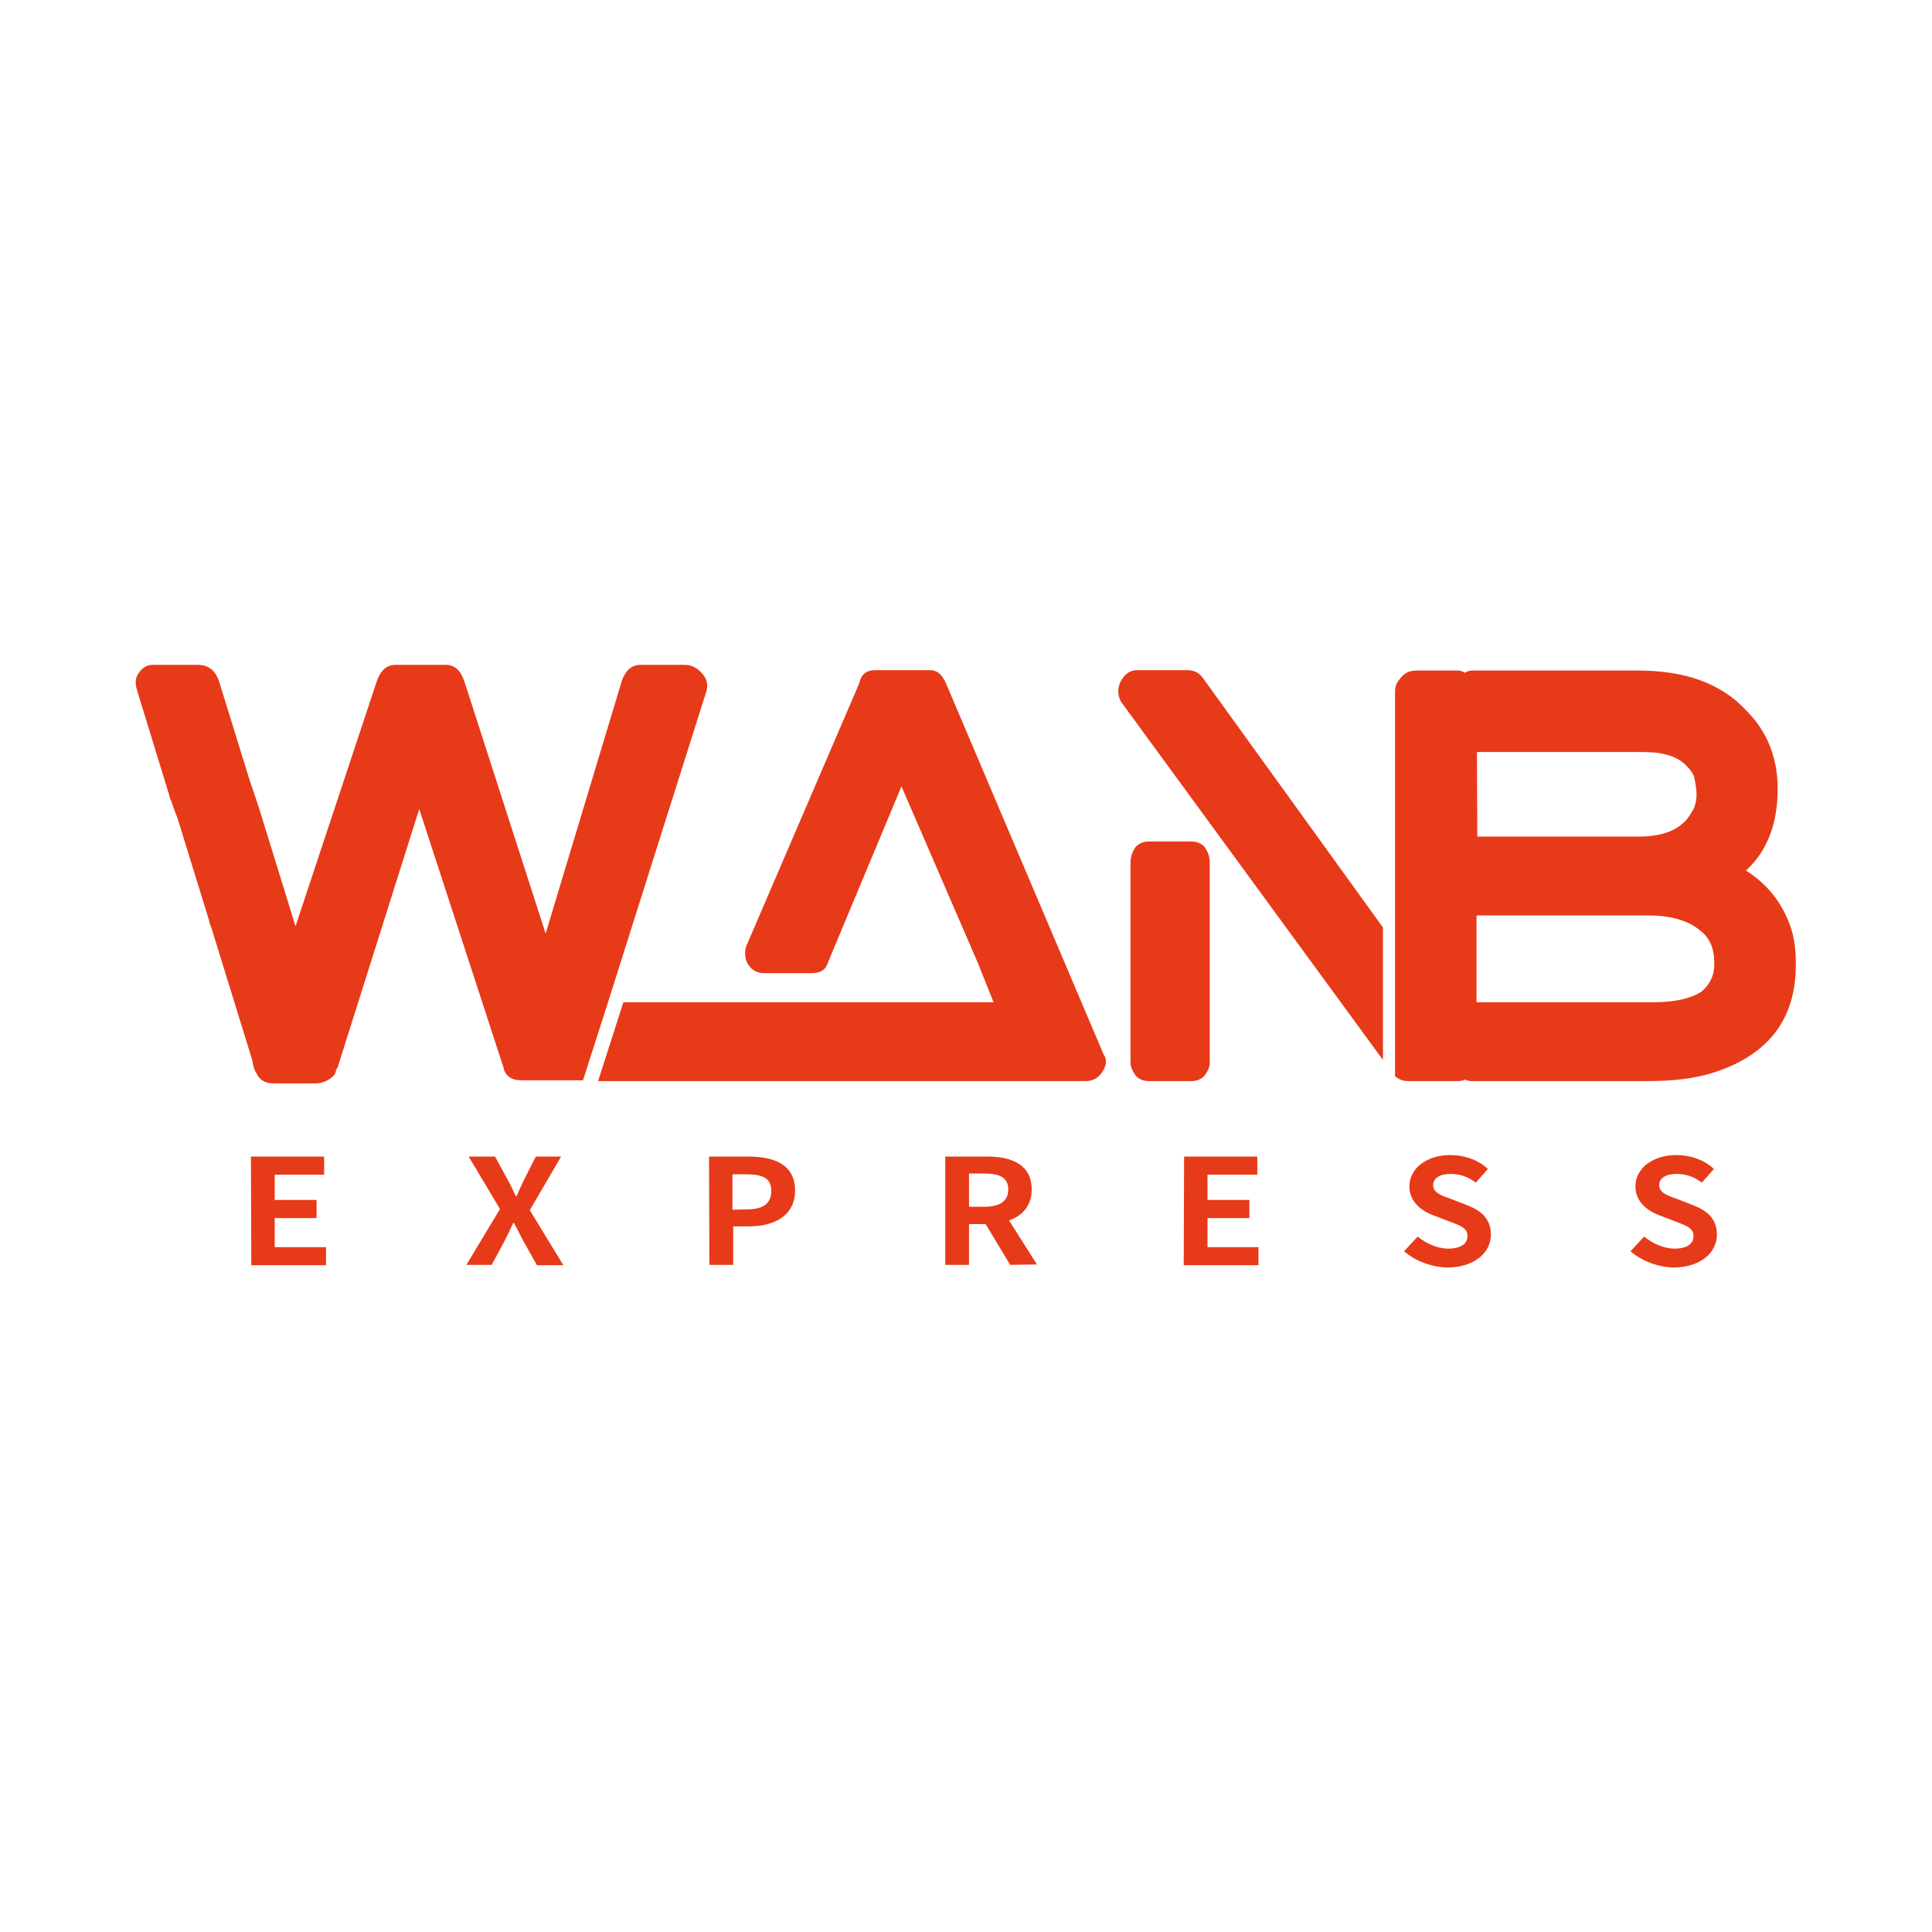 <?xml version="1.0" encoding="utf-8"?>
<!-- Generator: Adobe Illustrator 27.7.0, SVG Export Plug-In . SVG Version: 6.00 Build 0)  -->
<svg version="1.1" id="Layer_1" xmlns="http://www.w3.org/2000/svg" xmlns:xlink="http://www.w3.org/1999/xlink" x="0px" y="0px"
	 viewBox="0 0 512 512" style="enable-background:new 0 0 512 512;" xml:space="preserve">
<style type="text/css">
	.st0{fill:#FFFFFF;}
	.st1{fill:#E73A19;}
</style>
<rect class="st0" width="512" height="512"/>
<g>
	<g>
		<path class="st1" d="M66.5,306.5h19.4v4.8H72.8v6.7h11.1v4.8H72.8v7.7h13.6v4.8H66.6L66.5,306.5L66.5,306.5L66.5,306.5z"/>
		<path class="st1" d="M132.5,320.4l-8.3-13.9h7l3.2,5.9c0.8,1.3,1.4,2.8,2.3,4.6h0.2c0.8-1.8,1.4-3.2,2.1-4.6l3-5.9h6.7l-8.3,14.2
			l8.9,14.6h-7l-3.6-6.4c-0.8-1.5-1.5-3-2.5-4.8h-0.2c-0.8,1.8-1.5,3.2-2.3,4.8l-3.4,6.3h-6.7L132.5,320.4z"/>
		<path class="st1" d="M187.9,306.5h10.4c7,0,12.4,2.2,12.4,9c0,6.6-5.4,9.5-12.2,9.5h-4.2v10.2h-6.3L187.9,306.5L187.9,306.5z
			 M197.9,320.5c4.4,0,6.5-1.6,6.5-4.9c0-3.4-2.3-4.4-6.7-4.4h-3.6v9.4L197.9,320.5L197.9,320.5z"/>
		<path class="st1" d="M267.7,335.2l-6.5-10.8h-4.4v10.8h-6.3v-28.7h11c6.6,0,11.9,2.1,11.9,8.7c0,4.3-2.4,7-6,8.2l7.4,11.7
			L267.7,335.2L267.7,335.2z M256.8,319.8h4.1c4.1,0,6.3-1.5,6.3-4.6s-2.2-4.2-6.3-4.2h-4.1V319.8z"/>
		<path class="st1" d="M313.8,306.5h19.4v4.8H320v6.7h11.1v4.8H320v7.7h13.5v4.8h-19.8L313.8,306.5L313.8,306.5z"/>
		<path class="st1" d="M372.1,331.6l3.6-3.9c2.3,1.9,5.3,3.2,8.1,3.2c3.3,0,5.1-1.3,5.1-3.3c0-2.2-1.9-2.8-4.8-3.9l-4.2-1.6
			c-3.2-1.2-6.4-3.6-6.4-7.7c0-4.7,4.5-8.3,10.9-8.3c3.7,0,7.4,1.3,9.9,3.7l-3.2,3.6c-2-1.5-4.1-2.3-6.7-2.3c-2.8,0-4.6,1.1-4.6,3
			c0,2,2.3,2.8,4.9,3.7l4.1,1.6c3.9,1.5,6.3,3.7,6.3,7.8c0,4.7-4.3,8.7-11.6,8.7C379.4,335.8,375.1,334.2,372.1,331.6z"/>
		<path class="st1" d="M432.1,331.6l3.6-3.9c2.3,1.9,5.3,3.2,8.1,3.2c3.3,0,5-1.3,5-3.3c0-2.2-1.9-2.8-4.8-3.9l-4.2-1.6
			c-3.2-1.2-6.4-3.6-6.4-7.7c0-4.7,4.5-8.3,10.9-8.3c3.7,0,7.4,1.3,9.9,3.7l-3.2,3.6c-2-1.5-4.1-2.3-6.7-2.3c-2.8,0-4.6,1.1-4.6,3
			c0,2,2.3,2.8,4.9,3.7l4.1,1.6c3.9,1.5,6.3,3.7,6.3,7.8c0,4.7-4.3,8.7-11.6,8.7C439.4,335.8,435.1,334.2,432.1,331.6z"/>
	</g>
	<g>
		<path class="st1" d="M315.7,223h-11.2c-1.4,0-2.5,0.4-3.5,1.4c-1,1.4-1.4,2.8-1.4,4.2v25.8v1.4v25.8c0,1,0.4,2.1,1.4,3.5
			c1,1,2.1,1.4,3.5,1.4h11.2c1.4,0,2.5-0.4,3.5-1.4c1-1.4,1.4-2.5,1.4-3.5v-25.8v-1.4v-25.8c0-1.4-0.4-2.8-1.4-4.2
			C318.3,223.5,317.1,223,315.7,223z"/>
		<path class="st1" d="M187.2,183.2c0.4-1.4,0.3-2.8-0.7-4.2c-1.4-1.8-3-2.8-4.9-2.8h-11.9c-2.3,0-3.9,1.4-4.9,4.2l-20.2,67
			l-21.6-67c-1-2.8-2.5-4.2-4.9-4.2h-13.3c-2.3,0-3.9,1.4-4.9,4.2l-21.6,65.1l-1.6-5.3c0-0.1-0.1-0.2-0.1-0.3l-8-25.9
			c-0.3-1-1.3-3.8-2.4-7.1l-8.2-26.5c-1-2.8-2.8-4.2-5.6-4.2H40.6c-1.4,0-2.6,0.4-3.8,2.1c-1.1,1.6-1,2.9-0.4,4.9l8.1,26.4
			c0.1,0.3,0.2,0.6,0.3,0.9c0.1,0.7,0.3,1.3,0.6,1.8c0.6,1.9,1.3,3.7,1.6,4.4l8.4,27.2c0.1,0.7,0.3,1.3,0.6,1.9l7.5,24.3
			c0,0.1,0.1,0.2,0.1,0.3l3.3,10.7c0.1,1,0.3,2,0.9,3.1l0.1,0.1c0.8,1.8,2.2,2.8,4.5,2.8h11.2c1.8,0,3.5-0.7,4.9-2.1
			c0.3-0.4,0.5-1,0.6-1.5c0.1-0.3,0.3-0.4,0.4-0.7l21.6-68.4l22.3,68.4c0.4,2.3,2.1,3.5,4.9,3.5h4h8.6h3.6l6.7-20.9L187.2,183.2z"/>
		<path class="st1" d="M292.5,279.5l-41.8-98.4c-1-2.3-2.3-3.5-4.2-3.5h-14.6c-2.3,0-3.7,1.1-4.2,3.5l-30,69.8
			c-0.4,1.8-0.3,3.5,0.7,4.9c1,1.4,2.3,2.1,4.2,2.1h12.6c2.3,0,3.7-1,4.2-2.8l19.5-46.7l20.2,46.7l4.2,10.5h-98.1l-6.7,20.9h129.2
			c1.8,0,3.2-0.7,4.2-2.1C293.2,282.6,293.5,280.9,292.5,279.5z"/>
		<path class="st1" d="M473.9,244c-2.3-5.6-6-10-11.2-13.3c5.6-5.1,8.4-12.4,8.4-21.6c0-8.4-2.8-15.3-8.4-20.9
			c-6.5-7-16-10.5-28.6-10.5h-43.9c-0.8,0-1.4,0.2-2,0.6c-0.6-0.4-1.2-0.6-1.7-0.6h-11.2c-1.8,0-3.2,0.7-4.2,2.1
			c-1,1-1.4,2.1-1.4,3.5v58v9v34.9c0.9,0.8,2,1.3,3.5,1.3h13.3c0.5,0,1.1-0.1,1.7-0.4c0.6,0.3,1.3,0.4,2,0.4h46.7
			c6.5,0,12.1-0.7,16.7-2.1c14.9-4.6,22.3-14.2,22.3-28.6C476,251.2,475.3,247.2,473.9,244z M391.4,199.3h44.2
			c5.1,0,8.8,1.1,11.2,3.5c1,1,1.6,1.8,2.1,2.8c0.4,1.8,0.7,3.5,0.7,4.9c0,1.8-0.4,3.5-1.4,4.9c-2.3,4.2-7,6.3-13.9,6.3
			c0,0-35.8,0-42.8,0L391.4,199.3L391.4,199.3z M450.9,262.8c-2.8,1.8-7,2.8-12.6,2.8h-47v-23h45.6c6,0,10.7,1.4,13.9,4.2
			c2.3,1.8,3.5,4.6,3.5,8.4C454.4,258.3,453.2,260.9,450.9,262.8z"/>
		<path class="st1" d="M366.5,245.8l-47.7-66.1c-1-1.4-2.3-2.1-4.2-2.1h-13.3c-1.8,0-3.2,1-4.2,2.8s-1,3.7,0,5.6l69.4,94.9V245.8z"
			/>
	</g>
</g>
</svg>

